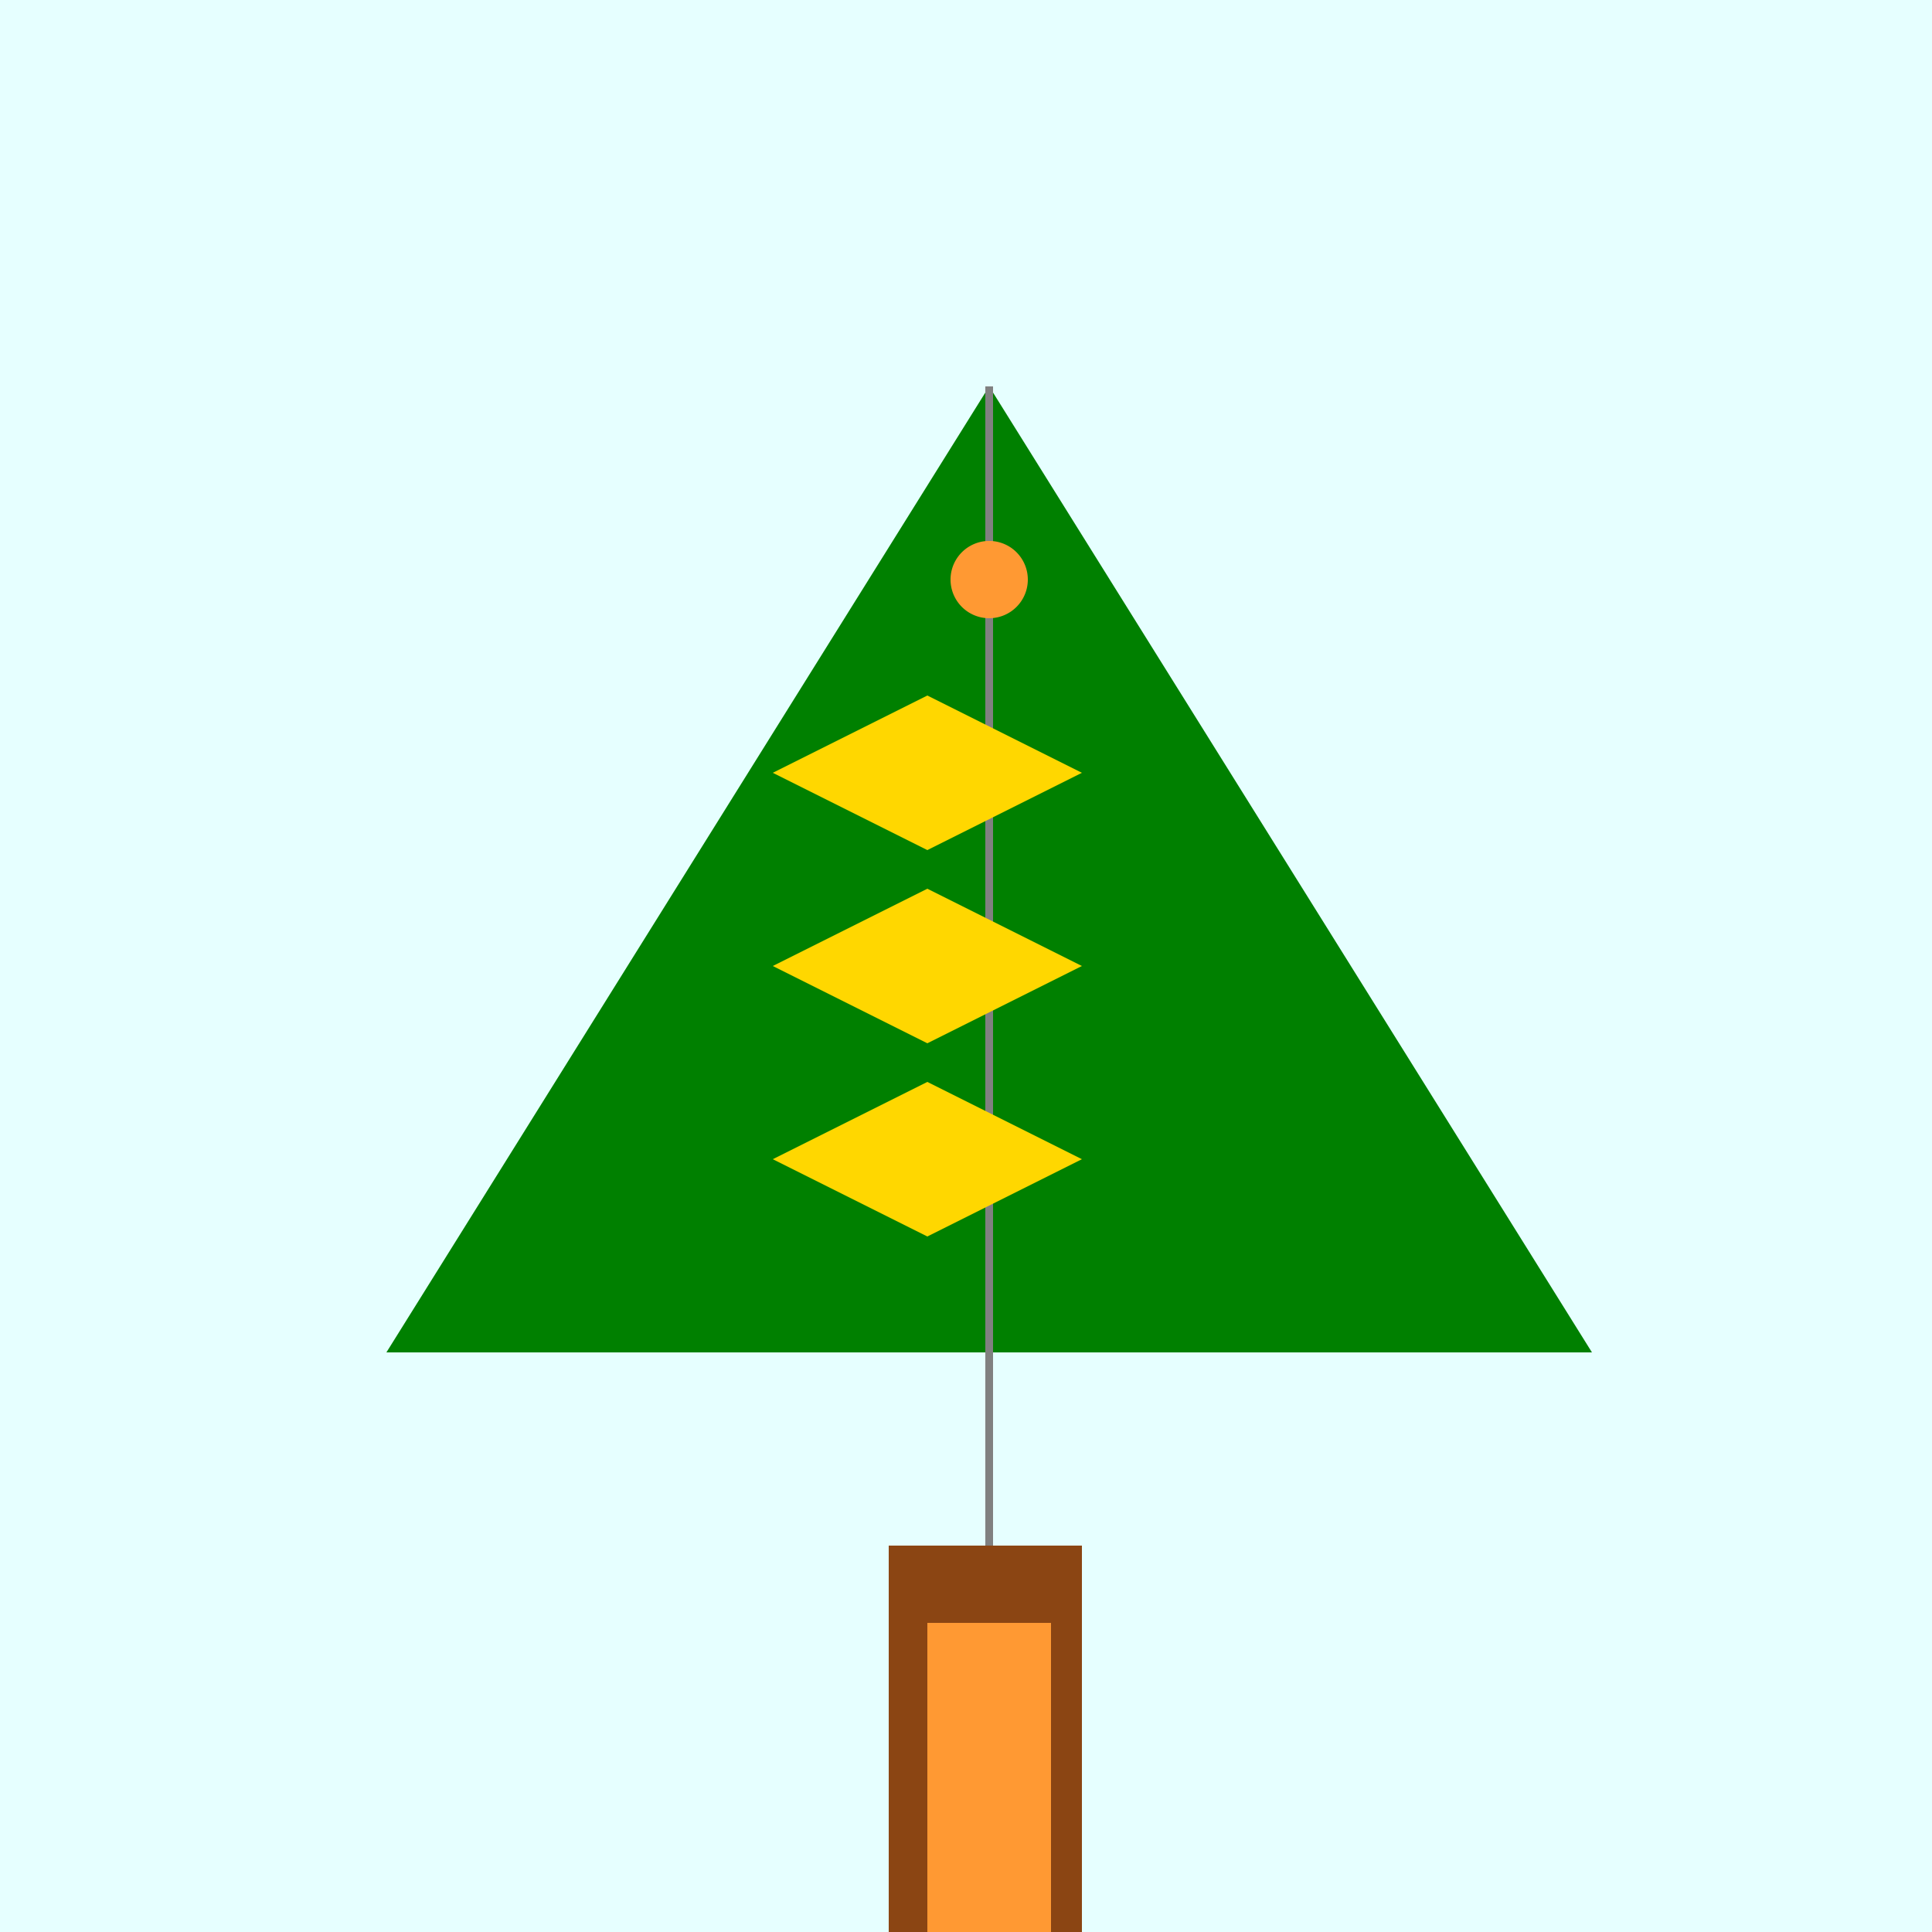 <!--

Generated by DrawGPT.
Free, open source, AI generated images in SVG, PNG, and HTML Canvas format.
https://drawgpt.ai

Created: 2023-11-15T19:19:06.146Z
Link: https://drawgpt.ai/prompt/121632/

-->
<svg xmlns="http://www.w3.org/2000/svg" xmlns:xlink="http://www.w3.org/1999/xlink" width="500" height="500"><defs/><g><rect fill="#e6ffff" stroke="none" x="0" y="0" width="512" height="512"/><rect fill="#8b4513" stroke="none" x="230" y="400" width="50" height="100"/><path fill="#008000" stroke="none" paint-order="stroke fill markers" d=" M 100 350 L 412 350 L 256 100 Z"/><path fill="none" stroke="#808080" paint-order="fill stroke markers" d=" M 256 100 L 256 400" stroke-miterlimit="10" stroke-width="2" stroke-dasharray=""/><path fill="#ff9933" stroke="none" paint-order="stroke fill markers" d=" M 266 150 A 10 10 0 1 1 266 149.99"/><rect fill="#ff9933" stroke="none" x="240" y="420" width="32" height="80"/><path fill="#ffd700" stroke="none" paint-order="stroke fill markers" d=" M 200 300 L 240 320 L 280 300 L 240 280 Z"/><path fill="#ffd700" stroke="none" paint-order="stroke fill markers" d=" M 200 250 L 240 270 L 280 250 L 240 230 Z"/><path fill="#ffd700" stroke="none" paint-order="stroke fill markers" d=" M 200 200 L 240 220 L 280 200 L 240 180 Z"/></g></svg>